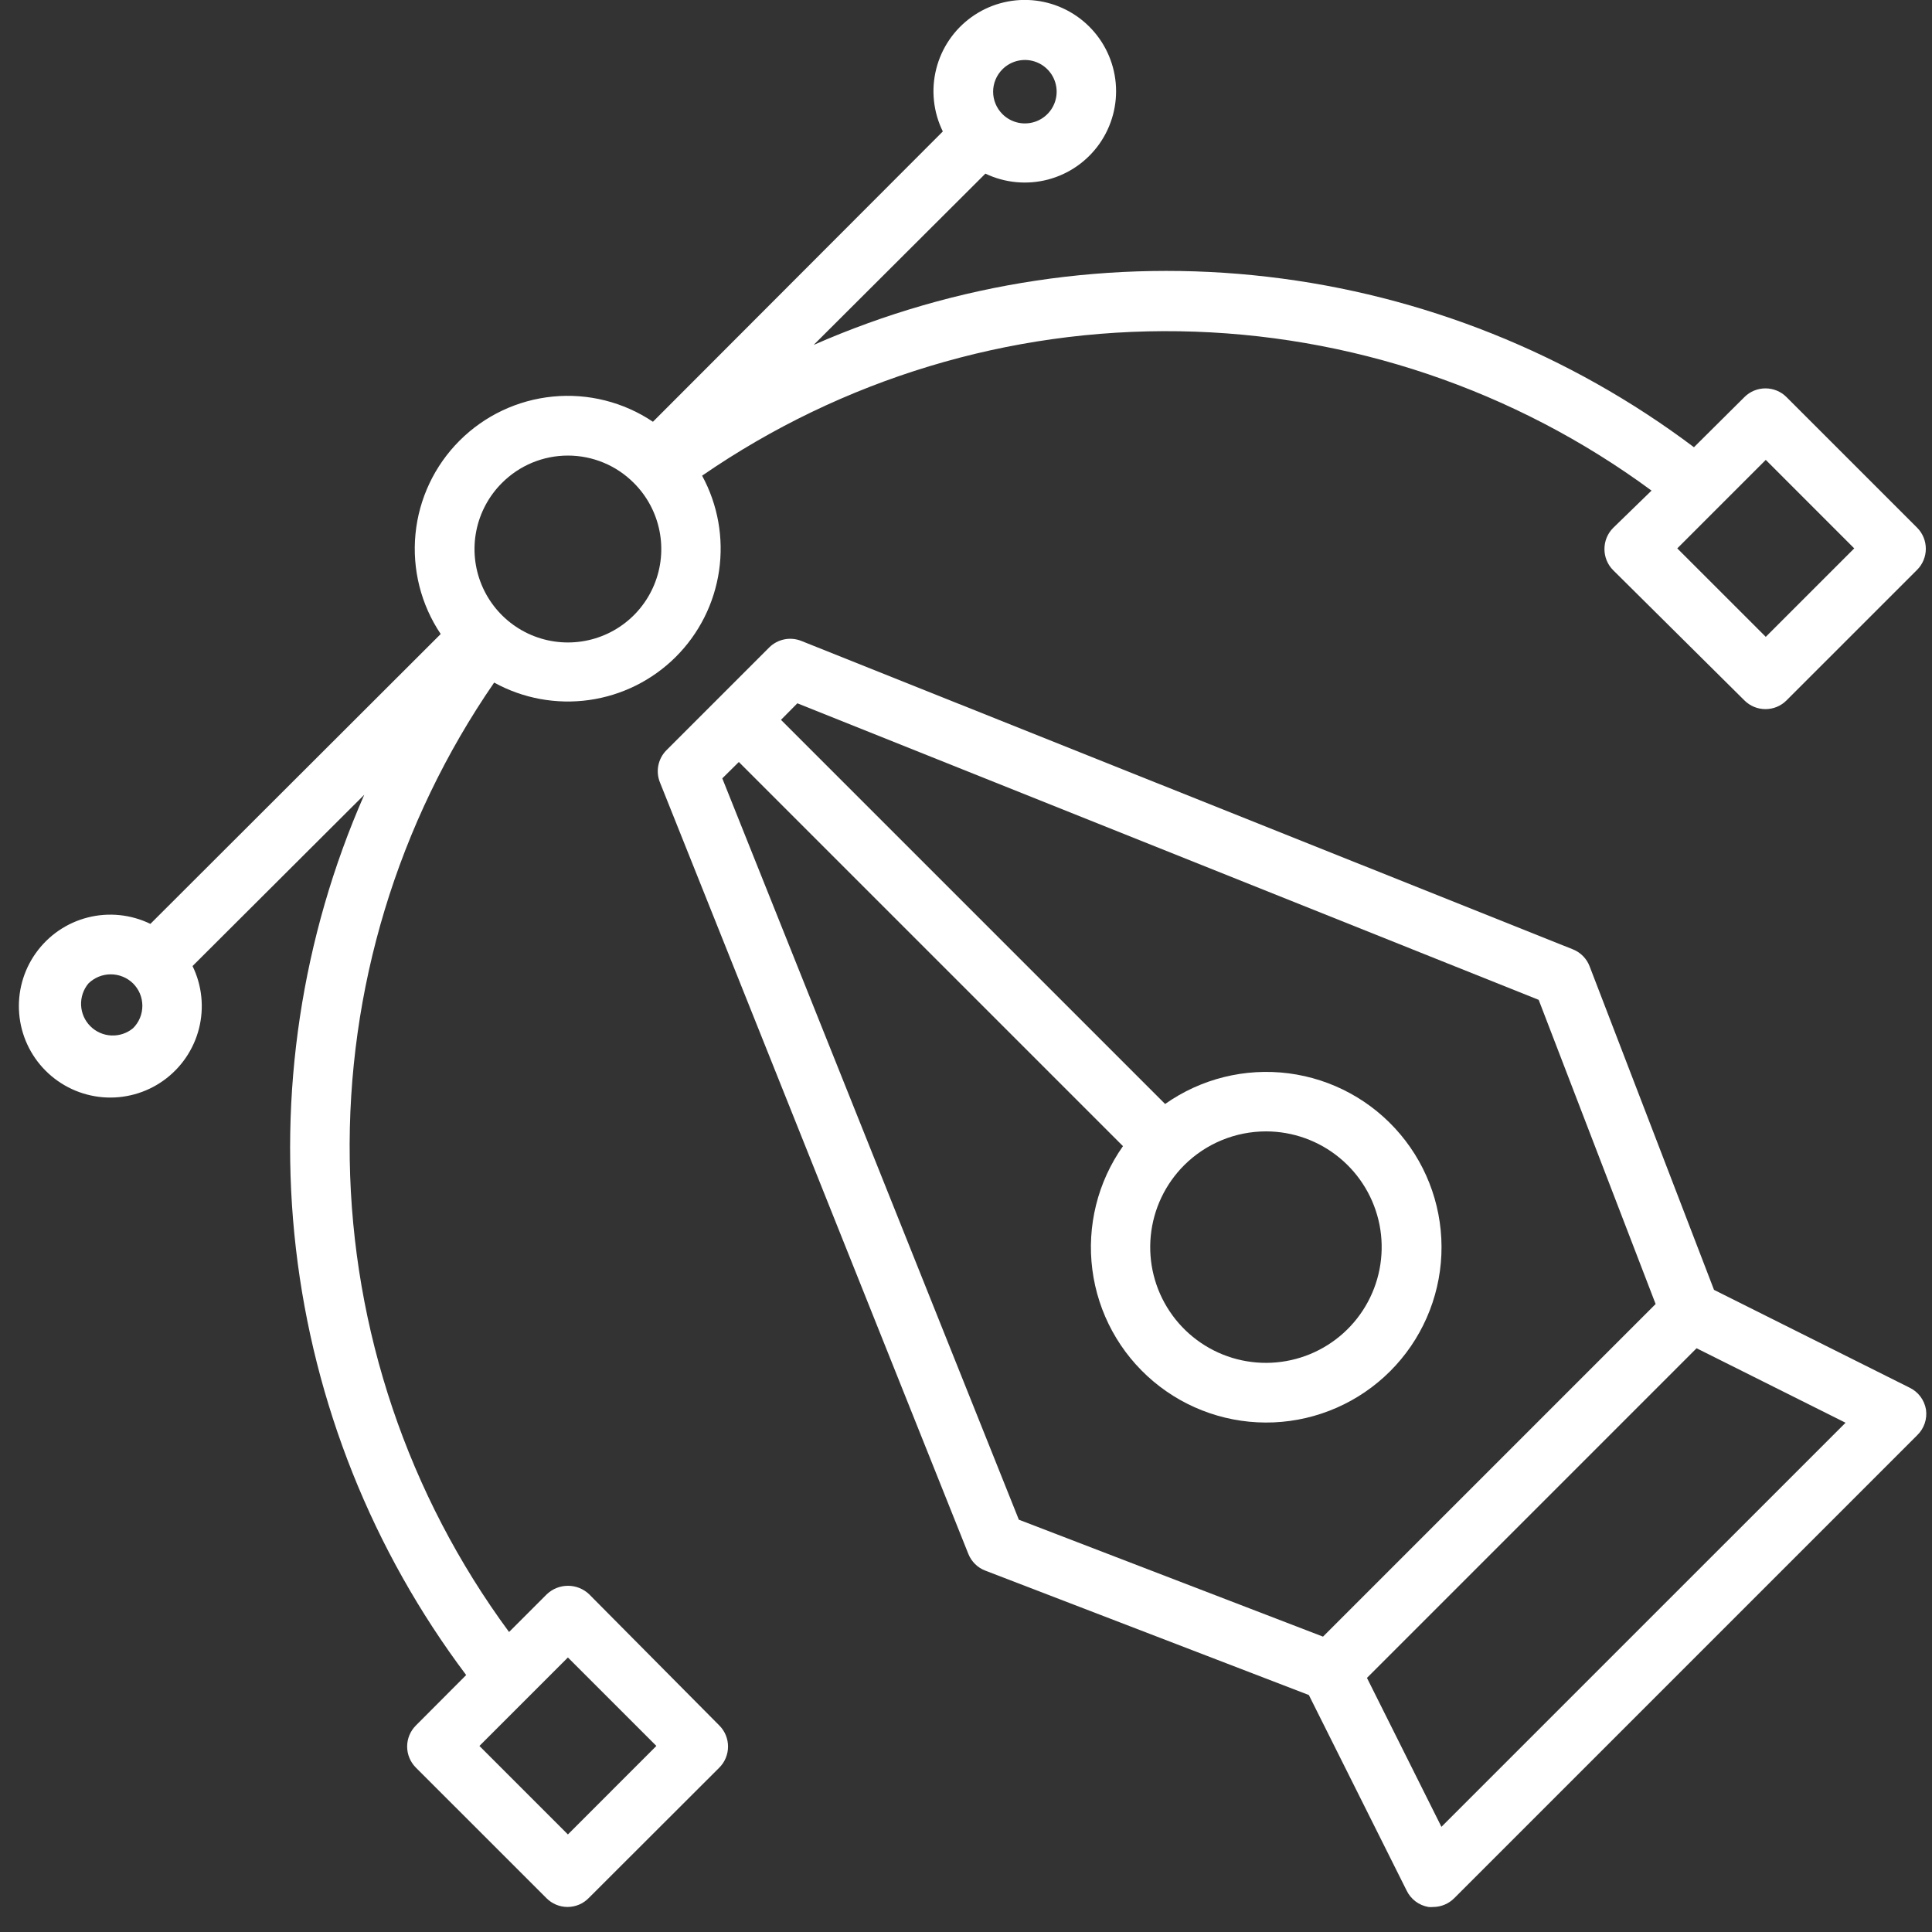 <svg width="76" height="76" viewBox="0 0 76 76" fill="none" xmlns="http://www.w3.org/2000/svg">
<rect x="0" y="0" width="76" height="76" fill="#333333" stroke="none"/>
<path d="M75.112 54.584L67.425 50.74L62.532 38.014C62.475 37.863 62.387 37.726 62.274 37.611C62.161 37.496 62.026 37.406 61.876 37.346L31.519 25.211C31.306 25.127 31.074 25.106 30.85 25.152C30.627 25.198 30.421 25.308 30.259 25.469L26.21 29.518C26.051 29.68 25.943 29.885 25.898 30.107C25.853 30.33 25.874 30.561 25.958 30.772L38.093 61.129C38.153 61.278 38.244 61.414 38.358 61.527C38.473 61.64 38.61 61.728 38.761 61.785L51.487 66.678L55.331 74.365C55.412 74.535 55.533 74.682 55.682 74.796C55.832 74.909 56.007 74.984 56.193 75.016C56.255 75.022 56.318 75.022 56.38 75.016C56.69 75.014 56.987 74.89 57.206 74.67L75.417 56.459C75.551 56.33 75.652 56.17 75.713 55.994C75.773 55.818 75.79 55.63 75.763 55.445C75.731 55.26 75.656 55.085 75.543 54.935C75.43 54.785 75.282 54.665 75.112 54.584ZM28.413 30.619L29.064 29.975L44.175 45.086C43.179 46.497 42.749 48.231 42.97 49.944C43.19 51.657 44.046 53.225 45.367 54.337C46.688 55.45 48.378 56.026 50.104 55.953C51.83 55.879 53.465 55.16 54.686 53.939C55.907 52.718 56.626 51.083 56.7 49.357C56.773 47.631 56.197 45.941 55.084 44.62C53.972 43.299 52.404 42.443 50.691 42.222C48.978 42.002 47.244 42.432 45.833 43.428L30.722 28.317L31.366 27.666L60.528 39.332L65.128 51.297L52.044 64.381L40.079 59.781L28.413 30.619ZM49.806 44.506C50.859 44.508 51.879 44.874 52.692 45.544C53.505 46.213 54.061 47.143 54.266 48.177C54.469 49.21 54.309 50.282 53.811 51.21C53.314 52.138 52.51 52.865 51.536 53.267C50.562 53.669 49.48 53.721 48.472 53.414C47.465 53.107 46.595 52.46 46.011 51.584C45.426 50.707 45.164 49.656 45.269 48.607C45.373 47.559 45.838 46.58 46.583 45.836C47.439 44.983 48.598 44.505 49.806 44.506ZM56.702 71.863L53.773 66.004L66.739 53.037L72.599 55.967L56.702 71.863Z" fill="white"/>
<path d="M23.172 62.711C22.948 62.499 22.651 62.381 22.343 62.381C22.034 62.381 21.738 62.499 21.513 62.711L20.025 64.199C16.053 58.809 13.863 52.313 13.758 45.619C13.652 38.924 15.639 32.364 19.439 26.851C20.578 27.478 21.889 27.718 23.176 27.537C24.463 27.356 25.656 26.762 26.578 25.846C27.499 24.929 28.098 23.739 28.286 22.453C28.474 21.166 28.24 19.854 27.619 18.712C33.131 14.912 39.692 12.926 46.386 13.031C53.081 13.136 59.576 15.327 64.967 19.299L63.455 20.769C63.237 20.989 63.115 21.286 63.115 21.595C63.114 21.75 63.144 21.902 63.202 22.045C63.26 22.188 63.346 22.318 63.455 22.427L68.623 27.554C68.842 27.773 69.139 27.895 69.449 27.895C69.759 27.895 70.056 27.773 70.275 27.554L75.414 22.416C75.523 22.307 75.609 22.178 75.668 22.035C75.727 21.893 75.757 21.741 75.757 21.587C75.757 21.433 75.727 21.28 75.668 21.138C75.609 20.995 75.523 20.866 75.414 20.757L70.275 15.619C70.056 15.4 69.759 15.278 69.449 15.278C69.139 15.278 68.842 15.4 68.623 15.619L66.636 17.593C61.741 13.91 55.953 11.595 49.868 10.888C43.782 10.18 37.617 11.105 32.008 13.568L38.763 6.83C39.529 7.196 40.4 7.279 41.222 7.064C42.043 6.849 42.761 6.35 43.25 5.655C43.738 4.961 43.965 4.116 43.89 3.27C43.814 2.424 43.442 1.633 42.838 1.036C42.235 0.439 41.439 0.075 40.593 0.008C39.747 -0.058 38.904 0.177 38.215 0.673C37.526 1.169 37.034 1.892 36.828 2.716C36.621 3.539 36.714 4.409 37.088 5.171L25.685 16.591C24.528 15.815 23.136 15.464 21.749 15.6C20.361 15.735 19.064 16.348 18.078 17.334C17.092 18.32 16.479 19.617 16.344 21.004C16.209 22.392 16.559 23.783 17.336 24.941L5.916 36.343C5.151 35.971 4.278 35.881 3.453 36.091C2.628 36.3 1.905 36.796 1.411 37.489C0.916 38.182 0.684 39.028 0.755 39.876C0.825 40.724 1.194 41.52 1.796 42.121C2.398 42.723 3.193 43.092 4.042 43.163C4.89 43.233 5.736 43.001 6.428 42.507C7.121 42.013 7.617 41.289 7.827 40.464C8.036 39.639 7.947 38.767 7.574 38.002L14.33 31.263C11.865 36.872 10.937 43.035 11.641 49.121C12.345 55.206 14.657 60.995 18.338 65.892L16.357 67.879C16.139 68.098 16.016 68.395 16.016 68.705C16.016 69.014 16.139 69.311 16.357 69.531L21.496 74.669C21.715 74.89 22.012 75.014 22.322 75.015C22.477 75.015 22.63 74.985 22.773 74.926C22.915 74.866 23.045 74.779 23.154 74.669L28.299 69.531C28.517 69.311 28.639 69.014 28.639 68.705C28.639 68.395 28.517 68.098 28.299 67.879L23.172 62.711ZM69.461 18.091L72.941 21.572L69.461 25.052L65.98 21.572L69.461 18.091ZM39.431 2.728C39.605 2.553 39.828 2.433 40.07 2.384C40.313 2.335 40.564 2.359 40.793 2.453C41.021 2.547 41.217 2.707 41.355 2.913C41.492 3.118 41.566 3.36 41.566 3.607C41.566 3.854 41.492 4.096 41.355 4.301C41.217 4.507 41.021 4.667 40.793 4.761C40.564 4.855 40.313 4.879 40.07 4.83C39.828 4.781 39.605 4.662 39.431 4.486C39.316 4.371 39.224 4.234 39.162 4.083C39.099 3.932 39.067 3.77 39.067 3.607C39.067 3.444 39.099 3.282 39.162 3.131C39.224 2.981 39.316 2.844 39.431 2.728ZM19.744 19C20.084 18.658 20.489 18.386 20.934 18.201C21.38 18.016 21.857 17.921 22.34 17.921C22.822 17.921 23.3 18.016 23.745 18.201C24.191 18.386 24.595 18.658 24.935 19C25.45 19.513 25.8 20.168 25.942 20.881C26.085 21.593 26.012 22.332 25.734 23.004C25.456 23.676 24.986 24.25 24.381 24.654C23.777 25.058 23.067 25.273 22.34 25.273C21.613 25.273 20.902 25.058 20.298 24.654C19.694 24.25 19.223 23.676 18.945 23.004C18.667 22.332 18.595 21.593 18.737 20.881C18.879 20.168 19.23 19.513 19.744 19ZM5.236 40.445C4.997 40.645 4.692 40.747 4.38 40.733C4.069 40.719 3.775 40.589 3.554 40.369C3.334 40.149 3.204 39.854 3.19 39.543C3.176 39.232 3.279 38.926 3.478 38.687C3.713 38.457 4.028 38.328 4.357 38.328C4.686 38.328 5.002 38.457 5.236 38.687C5.352 38.803 5.443 38.94 5.506 39.09C5.568 39.241 5.6 39.403 5.6 39.566C5.6 39.729 5.568 39.891 5.506 40.042C5.443 40.193 5.352 40.33 5.236 40.445ZM22.34 72.162L18.859 68.681L22.34 65.201L25.82 68.681L22.34 72.162Z" fill="white"/>
</svg>
